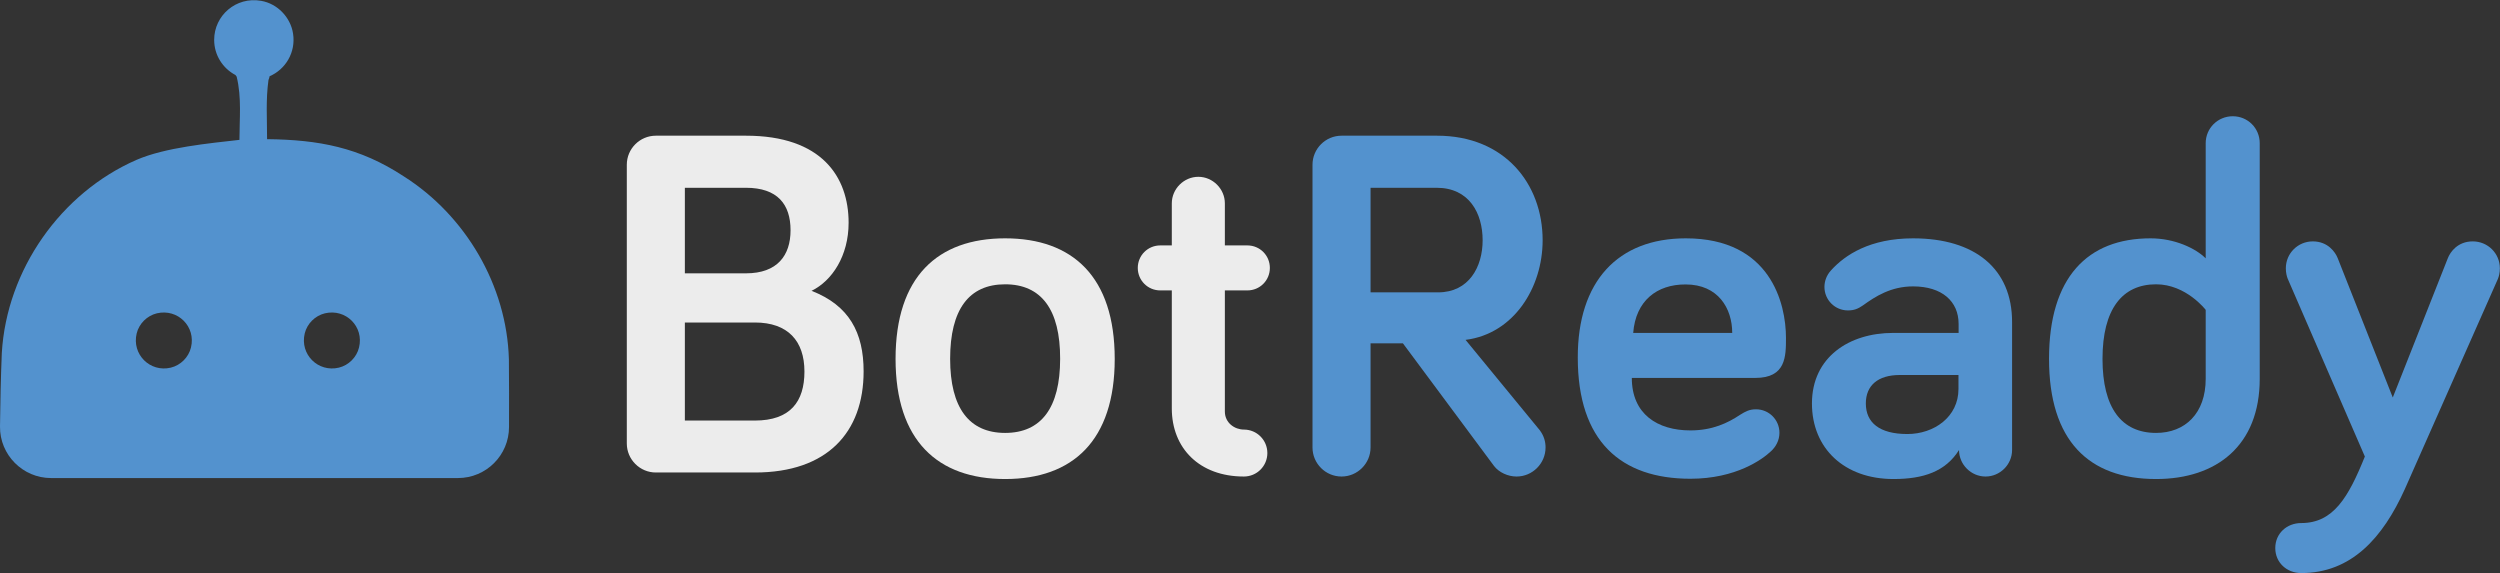 <?xml version="1.0" encoding="utf-8"?>
<!-- Generator: Adobe Illustrator 23.0.1, SVG Export Plug-In . SVG Version: 6.00 Build 0)  -->
<svg version="1.0" id="Layer_1" xmlns="http://www.w3.org/2000/svg" xmlns:xlink="http://www.w3.org/1999/xlink" x="0px" y="0px"
	 viewBox="0 0 180 41.26" enable-background="new 0 0 180 41.26" xml:space="preserve">
<rect x="0" y="0" width="180" height="41.26" fill="#333333" stroke="none"/>
<g>
	<g>
		<g>
			<path fill="#ECECEC" d="M47.22,34.02c-1.15,0-2.09-0.94-2.09-2.09V11.86c0-1.15,0.94-2.09,2.09-2.09h6.49
				c5.44,0,7.39,2.95,7.39,6.27c0,2.38-1.19,4.18-2.67,4.9c2.7,1.05,3.75,2.99,3.75,5.8c0,4.4-2.63,7.28-7.82,7.28H47.22z
				 M49.31,19.68h4.4c2.27,0,3.21-1.3,3.21-3.1c0-1.87-0.94-3.06-3.21-3.06h-4.4V19.68z M49.31,30.28h5.04
				c2.56,0,3.57-1.37,3.57-3.53c0-2.2-1.19-3.53-3.57-3.53h-5.04V30.28z"/>
			<path fill="#ECECEC" d="M72.37,34.49c-4.86,0-7.89-2.77-7.89-8.65c0-5.91,3.03-8.68,7.89-8.68c4.86,0,7.89,2.77,7.89,8.68
				C80.26,31.72,77.24,34.49,72.37,34.49z M72.37,20.47c-2.6,0-3.96,1.8-3.96,5.37c0,3.53,1.37,5.33,3.96,5.33
				c2.59,0,3.96-1.8,3.96-5.33C76.34,22.28,74.97,20.47,72.37,20.47z"/>
			<path fill="#ECECEC" d="M84.37,14.64c0-1.04,0.87-1.91,1.91-1.91c1.04,0,1.91,0.87,1.91,1.91v3.03h1.62
				c0.9,0,1.62,0.72,1.62,1.62c0,0.9-0.72,1.62-1.62,1.62h-1.62v8.72c0,0.83,0.72,1.3,1.37,1.3c0.94,0,1.69,0.76,1.69,1.69
				c0,0.94-0.76,1.69-1.69,1.69c-3.21,0-5.19-2.05-5.19-4.9v-8.5h-0.83c-0.9,0-1.62-0.72-1.62-1.62c0-0.9,0.72-1.62,1.62-1.62h0.83
				V14.64z"/>
			<path fill="#5392CE" d="M98.68,24.73v7.49c0,1.15-0.94,2.09-2.09,2.09c-1.15,0-2.09-0.94-2.09-2.09V11.86
				c0-1.15,0.94-2.09,2.09-2.09h6.88c4.86,0,7.6,3.46,7.6,7.53c0,3.42-2.09,6.74-5.55,7.17l5.33,6.49c0.33,0.43,0.43,0.86,0.43,1.26
				c0,1.15-0.94,2.09-2.09,2.09c-0.61,0-1.26-0.29-1.62-0.76l-6.56-8.83H98.68z M98.68,13.52v7.53h4.86c2.23,0,3.21-1.84,3.21-3.75
				c0-1.95-0.97-3.78-3.31-3.78H98.68z"/>
			<path fill="#5392CE" d="M121.38,17.16c6.09,0,7.21,4.68,7.21,7.17c0,1.33,0,2.88-2.2,2.88h-8.9c0,2.6,1.84,3.78,4.22,3.78
				c1.59,0,2.7-0.54,3.57-1.12c0.4-0.25,0.68-0.4,1.15-0.4c0.94,0,1.69,0.76,1.69,1.69c0,0.58-0.29,1.04-0.61,1.33
				c-0.61,0.58-2.52,1.98-5.8,1.98c-5.01,0-8.11-2.7-8.11-8.72C113.59,20.26,116.48,17.16,121.38,17.16z M117.59,23.97h7.13
				c0-1.76-1.01-3.49-3.35-3.49C119.29,20.47,117.77,21.66,117.59,23.97z"/>
			<path fill="#5392CE" d="M134.13,21.99c-0.36,0.25-0.65,0.36-1.08,0.36c-0.94,0-1.69-0.76-1.69-1.69c0-0.4,0.14-0.83,0.47-1.19
				c1.01-1.12,2.81-2.31,5.91-2.31c4.47,0,7.13,2.2,7.13,6.02v9.22c0,1.05-0.87,1.91-1.91,1.91c-1.04,0-1.91-0.86-1.91-1.91
				c-0.97,1.55-2.56,2.09-4.72,2.09c-3.53,0-5.87-2.2-5.87-5.44c0-3.35,2.7-5.08,5.84-5.08h4.72v-0.65c0-1.62-1.19-2.7-3.28-2.7
				C136.15,20.62,135.03,21.34,134.13,21.99z M141.01,28.01V27h-4.22c-1.59,0-2.45,0.76-2.45,2.05c0,1.37,0.97,2.2,2.99,2.2
				C139.25,31.25,141.01,30.02,141.01,28.01z"/>
			<path fill="#5392CE" d="M158.81,18.6v-8.29c0-1.08,0.87-1.94,1.95-1.94c1.08,0,1.94,0.86,1.94,1.94v16.97
				c0,4.79-3.1,7.21-7.46,7.21c-4.86,0-7.71-2.77-7.71-8.65c0-5.87,2.77-8.68,7.31-8.68C156.58,17.16,158.09,17.88,158.81,18.6z
				 M158.81,22.31c0,0-1.41-1.84-3.57-1.84c-2.45,0-3.86,1.8-3.86,5.37c0,3.53,1.37,5.33,3.86,5.33c2.09,0,3.57-1.41,3.57-3.89
				V22.31z"/>
			<path fill="#5392CE" d="M170.27,32.87l-5.55-12.79c-0.07-0.18-0.14-0.43-0.14-0.76c0-1.08,0.87-1.94,1.94-1.94
				c1.08,0,1.62,0.76,1.8,1.22l3.96,10.02l3.96-10.02c0.18-0.47,0.72-1.22,1.8-1.22c1.08,0,1.95,0.86,1.95,1.94
				c0,0.33-0.07,0.58-0.14,0.76l-6.7,15.13c-1.59,3.53-3.86,6.05-7.46,6.05c-1.05,0-1.87-0.76-1.87-1.8c0-1.05,0.83-1.8,1.87-1.8
				C168,37.66,169.08,35.82,170.27,32.87z"/>
		</g>
	</g>
	<path fill="#5392CE" d="M36.64,25.86c-0.15-5.3-3.12-10.35-7.58-13.17c-3.17-2.08-6.11-2.63-9.83-2.67c0-1.44-0.1-2.82,0.1-4.26
		c0.04-0.09,0.07-0.18,0.08-0.27c1.14-0.49,1.9-1.71,1.69-3.07c-0.18-1.18-1.13-2.16-2.3-2.36c-1.81-0.32-3.38,1.06-3.38,2.81
		c0,1.1,0.62,2.05,1.53,2.53c0.03,0.04,0.06,0.08,0.09,0.12c0.37,1.52,0.2,3.04,0.2,4.55c-2.18,0.25-5.33,0.54-7.41,1.44
		c-5.45,2.38-9.35,7.91-9.7,13.91C0.06,27.17,0.02,28.94,0,30.71c-0.02,2.04,1.64,3.71,3.68,3.71h24.38h2.39h2.52
		c2.03,0,3.68-1.64,3.68-3.68C36.66,29.12,36.65,27.49,36.64,25.86z M13.75,25.02c-0.17,0.71-0.75,1.28-1.45,1.45
		c-1.5,0.36-2.82-0.96-2.46-2.46c0.17-0.71,0.75-1.28,1.45-1.45C12.8,22.2,14.12,23.52,13.75,25.02z M25.85,25.02
		c-0.17,0.71-0.75,1.28-1.45,1.45c-1.5,0.36-2.82-0.96-2.46-2.46c0.17-0.71,0.75-1.28,1.45-1.45C24.9,22.2,26.22,23.52,25.85,25.02z
		"/>
</g>
</svg>
